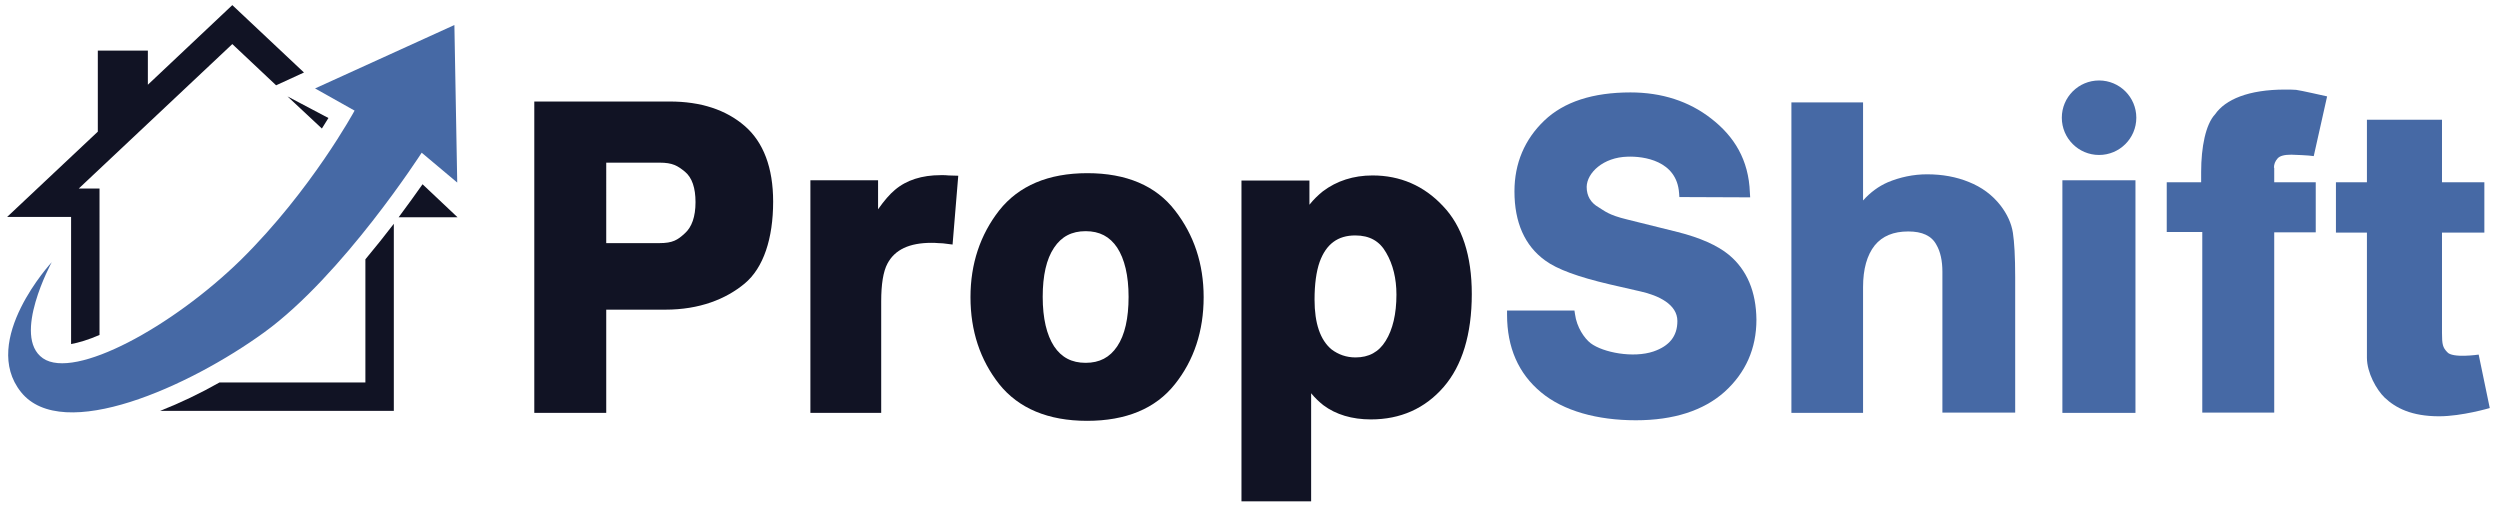 <?xml version="1.0" encoding="utf-8"?>
<!-- Generator: Adobe Illustrator 24.1.3, SVG Export Plug-In . SVG Version: 6.00 Build 0)  -->
<svg version="1.1" id="Layer_1" xmlns="http://www.w3.org/2000/svg" xmlns:xlink="http://www.w3.org/1999/xlink" x="0px" y="0px"
	 viewBox="0 0 879.2 178" style="enable-background:new 0 0 879.2 178;" xml:space="preserve">
<style type="text/css">
	.st0{fill:#111324;}
	.st1{fill:#4669A5;}
</style>
<g>
	<path class="st0" d="M261.9,44.3c-6.6-5.7-15.4-8.6-26.4-8.6h-47.6v109.5h25.3v-36.3H234c12,0,21.3-3.7,27.9-9.2
		c6.6-5.5,10-15.8,10-28.8C271.9,59,268.5,50,261.9,44.3z M213.2,57.2h18.7c4.7,0,6.4,1.1,9,3.2c2.5,2.1,3.7,5.7,3.7,10.7
		c0,5.1-1.3,8.8-3.8,11c-2.5,2.3-4.2,3.4-8.9,3.4h-18.7V57.2z"/>
	<path class="st0" d="M331.9,61.6L331.9,61.6c-0.3,0-0.7,0-1.1,0c-6.5,0-12,1.7-16.1,5.2c-1.8,1.5-3.7,3.7-5.9,6.8V63.4h-23.8v81.8
		h24.9V106c0-6,0.7-10.5,2.2-13.3c2.6-4.9,7.7-7.3,15.5-7.3c0.6,0,1.4,0,2.4,0.1c1,0,2.1,0.1,3.4,0.3L335,86l2-24.2l-3.4-0.1
		C332.7,61.6,332.1,61.6,331.9,61.6z"/>
	<path class="st0" d="M382.4,60.9c-13.7,0-24.1,4.4-31,13.1c-6.7,8.6-10.1,18.8-10.1,30.5c0,11.9,3.4,22.1,10.1,30.6
		c6.8,8.5,17.2,12.9,30.9,12.9s24.1-4.3,30.9-12.9c6.7-8.4,10.1-18.7,10.1-30.6c0-11.7-3.4-21.9-10.1-30.5
		C406.5,65.3,396.1,60.9,382.4,60.9z M370.7,87.1c2.6-3.9,6.2-5.8,11.1-5.8c4.9,0,8.5,1.9,11.1,5.8c2.6,4,4,9.8,4,17.3
		c0,7.5-1.3,13.4-4,17.4c-2.6,3.9-6.2,5.8-11.1,5.8c-4.9,0-8.5-1.9-11.1-5.8c-2.6-4-4-9.8-4-17.4C366.7,96.9,368,91.1,370.7,87.1z"
		/>
	<path class="st0" d="M482.7,61.7c-6.7,0-12.6,1.9-17.5,5.6c-1.6,1.3-3.2,2.8-4.7,4.7v-8.5h-23.9v112.8h24.5v-38
		c1.4,1.7,2.9,3.1,4.3,4.2c4.4,3.3,10.1,5,16.7,5c10.4,0,19-3.8,25.6-11.4c6.5-7.5,9.9-18.5,9.9-32.7c0-13.5-3.4-23.9-10.1-30.9
		C500.8,65.3,492.4,61.7,482.7,61.7z M491.1,103.6c0,6.8-1.3,12.3-3.8,16.3c-2.4,3.9-5.9,5.8-10.6,5.8c-3.2,0-6-1-8.4-2.8
		c-4-3.3-6-9.2-6-17.5c0-5.4,0.6-9.9,1.8-13.3c2.3-6.3,6.4-9.3,12.5-9.3c5.1,0,8.6,2,10.9,6.1v0C489.9,93,491.1,98,491.1,103.6z"/>
	<path class="st1" d="M608,89.6c-4-3.3-10.1-6-18-8l-17.7-4.4c-6.7-1.6-8.1-3.1-10.1-4.3c-2.8-1.6-4.2-4-4.2-7.2
		c0.1-4.9,5.8-10.4,14.4-10.6c5.5-0.2,17.3,1.3,18.1,12.8l0.1,1.4l24.9,0.1l-0.1-1.6c-0.4-11.7-5.6-19.9-13.6-26.1
		c-7.8-6.1-17.4-9.2-28.4-9.2c-13.2,0-23.4,3.3-30.3,9.9c-6.9,6.6-10.5,15-10.5,24.9c0,10.9,3.6,19.1,10.8,24.3
		c4.2,3.1,11.6,5.8,22.7,8.4l10.9,2.5c6.2,1.4,12.9,4.5,12.9,10.4c0,5.4-2.9,8.8-8.4,10.7c-7.1,2.4-17.7,0.4-22.1-2.9
		c-2.2-1.7-4.9-5.6-5.5-10.2l-0.2-1.3H530v1.5c0,11.5,4,20.7,12,27.3c7.8,6.5,19.7,9.8,33.3,9.8c13.3,0,23.8-3.4,31.2-10
		c7.4-6.7,11.2-15.2,11.2-25.4C617.6,102.6,614.4,94.9,608,89.6z"/>
	<path class="st1" d="M703.5,72.2c-2.9-3.7-6.6-6.4-11.1-8.2h0c-4.4-1.8-9.3-2.7-14.7-2.7c-4.8,0-9.5,1-13.8,2.8
		c-3.2,1.4-6.1,3.5-8.7,6.4V36H630v109.2h25.2V101c0-6.4,1.4-11.3,4.1-14.7c2.7-3.3,6.6-4.9,11.8-4.9c4.9,0,8.2,1.5,9.9,4.7
		c1.4,2.4,2.1,5.6,2.1,9.5v49.5h25.6V97.4c0-7.2-0.3-12.2-0.8-15.5C707.4,78.6,705.9,75.3,703.5,72.2z"/>
	<rect x="725.3" y="63.4" class="st1" width="25.7" height="81.8"/>
	<path class="st1" d="M799.7,59c0-1.2,0.4-2.3,1.3-3.3c0.8-0.9,2.4-1.3,4.8-1.3c2.9,0.1,4.9,0.2,6.1,0.3l1.8,0.2l4.7-21
		c0,0-9.7-2.2-10.9-2.3h0c-1.2-0.1-2.5-0.1-3.9-0.1c-12.9,0-21,3.5-24.6,8.7c-3.3,3.5-4.9,11.5-4.9,20.3v3.6h-12.1v17.5h12.5v63.5
		h25.3V81.7h14.6V64.1h-14.6V59z"/>
	<path class="st1" d="M873.7,81.8V64.1h-14.9v-22h-26.4v22h-10.9v17.7h10.9v44c0,5.3,3.4,11.3,6.2,14c3.9,3.7,9.5,6.6,19.2,6.6
		c8,0,17.8-2.9,17.8-2.9l-3.9-18.8c0,0-9.3,1.4-11.1-0.9c-1.5-1.6-1.8-2.6-1.8-6.7V81.8H873.7z"/>
	<circle class="st1" cx="738.2" cy="41.4" r="13.1"/>
	<g>
		<path class="st0" d="M113.2,45.2c0.9-1.5,1.6-2.6,2.3-3.7l-14.4-7.6L113.2,45.2z"/>
		<path class="st0" d="M81.7,15.5l15.4,14.5l9.8-4.5L81.7,1.8L52,29.8v-12H34.4v28.5l-31.9,30H25V121c2.7-0.5,6.1-1.5,10-3.2V66.3
			h-7.3L81.7,15.5z"/>
		<path class="st0" d="M128.4,134.5H77.2c-6.7,3.8-13.8,7.2-20.9,10h82.2V78.7c-3,3.9-6.4,8.2-10,12.5V134.5z"/>
		<path class="st0" d="M148.6,64.8c-2.2,3.2-5.1,7.1-8.4,11.6h20.7L148.6,64.8z"/>
	</g>
	<path class="st1" d="M18.2,92.2c0,0-25.4,27.5-10.8,45.7s59.3-2,85.5-21c27.7-20.1,55.4-63.2,55.4-63.2l12.5,10.5l-1-55.4l-49,22.3
		l13.9,7.8c0,0-15.1,27.9-39.9,52.4C60.6,115,26.2,133.7,15.1,126S18.2,92.2,18.2,92.2z"/>
</g>
</svg>
